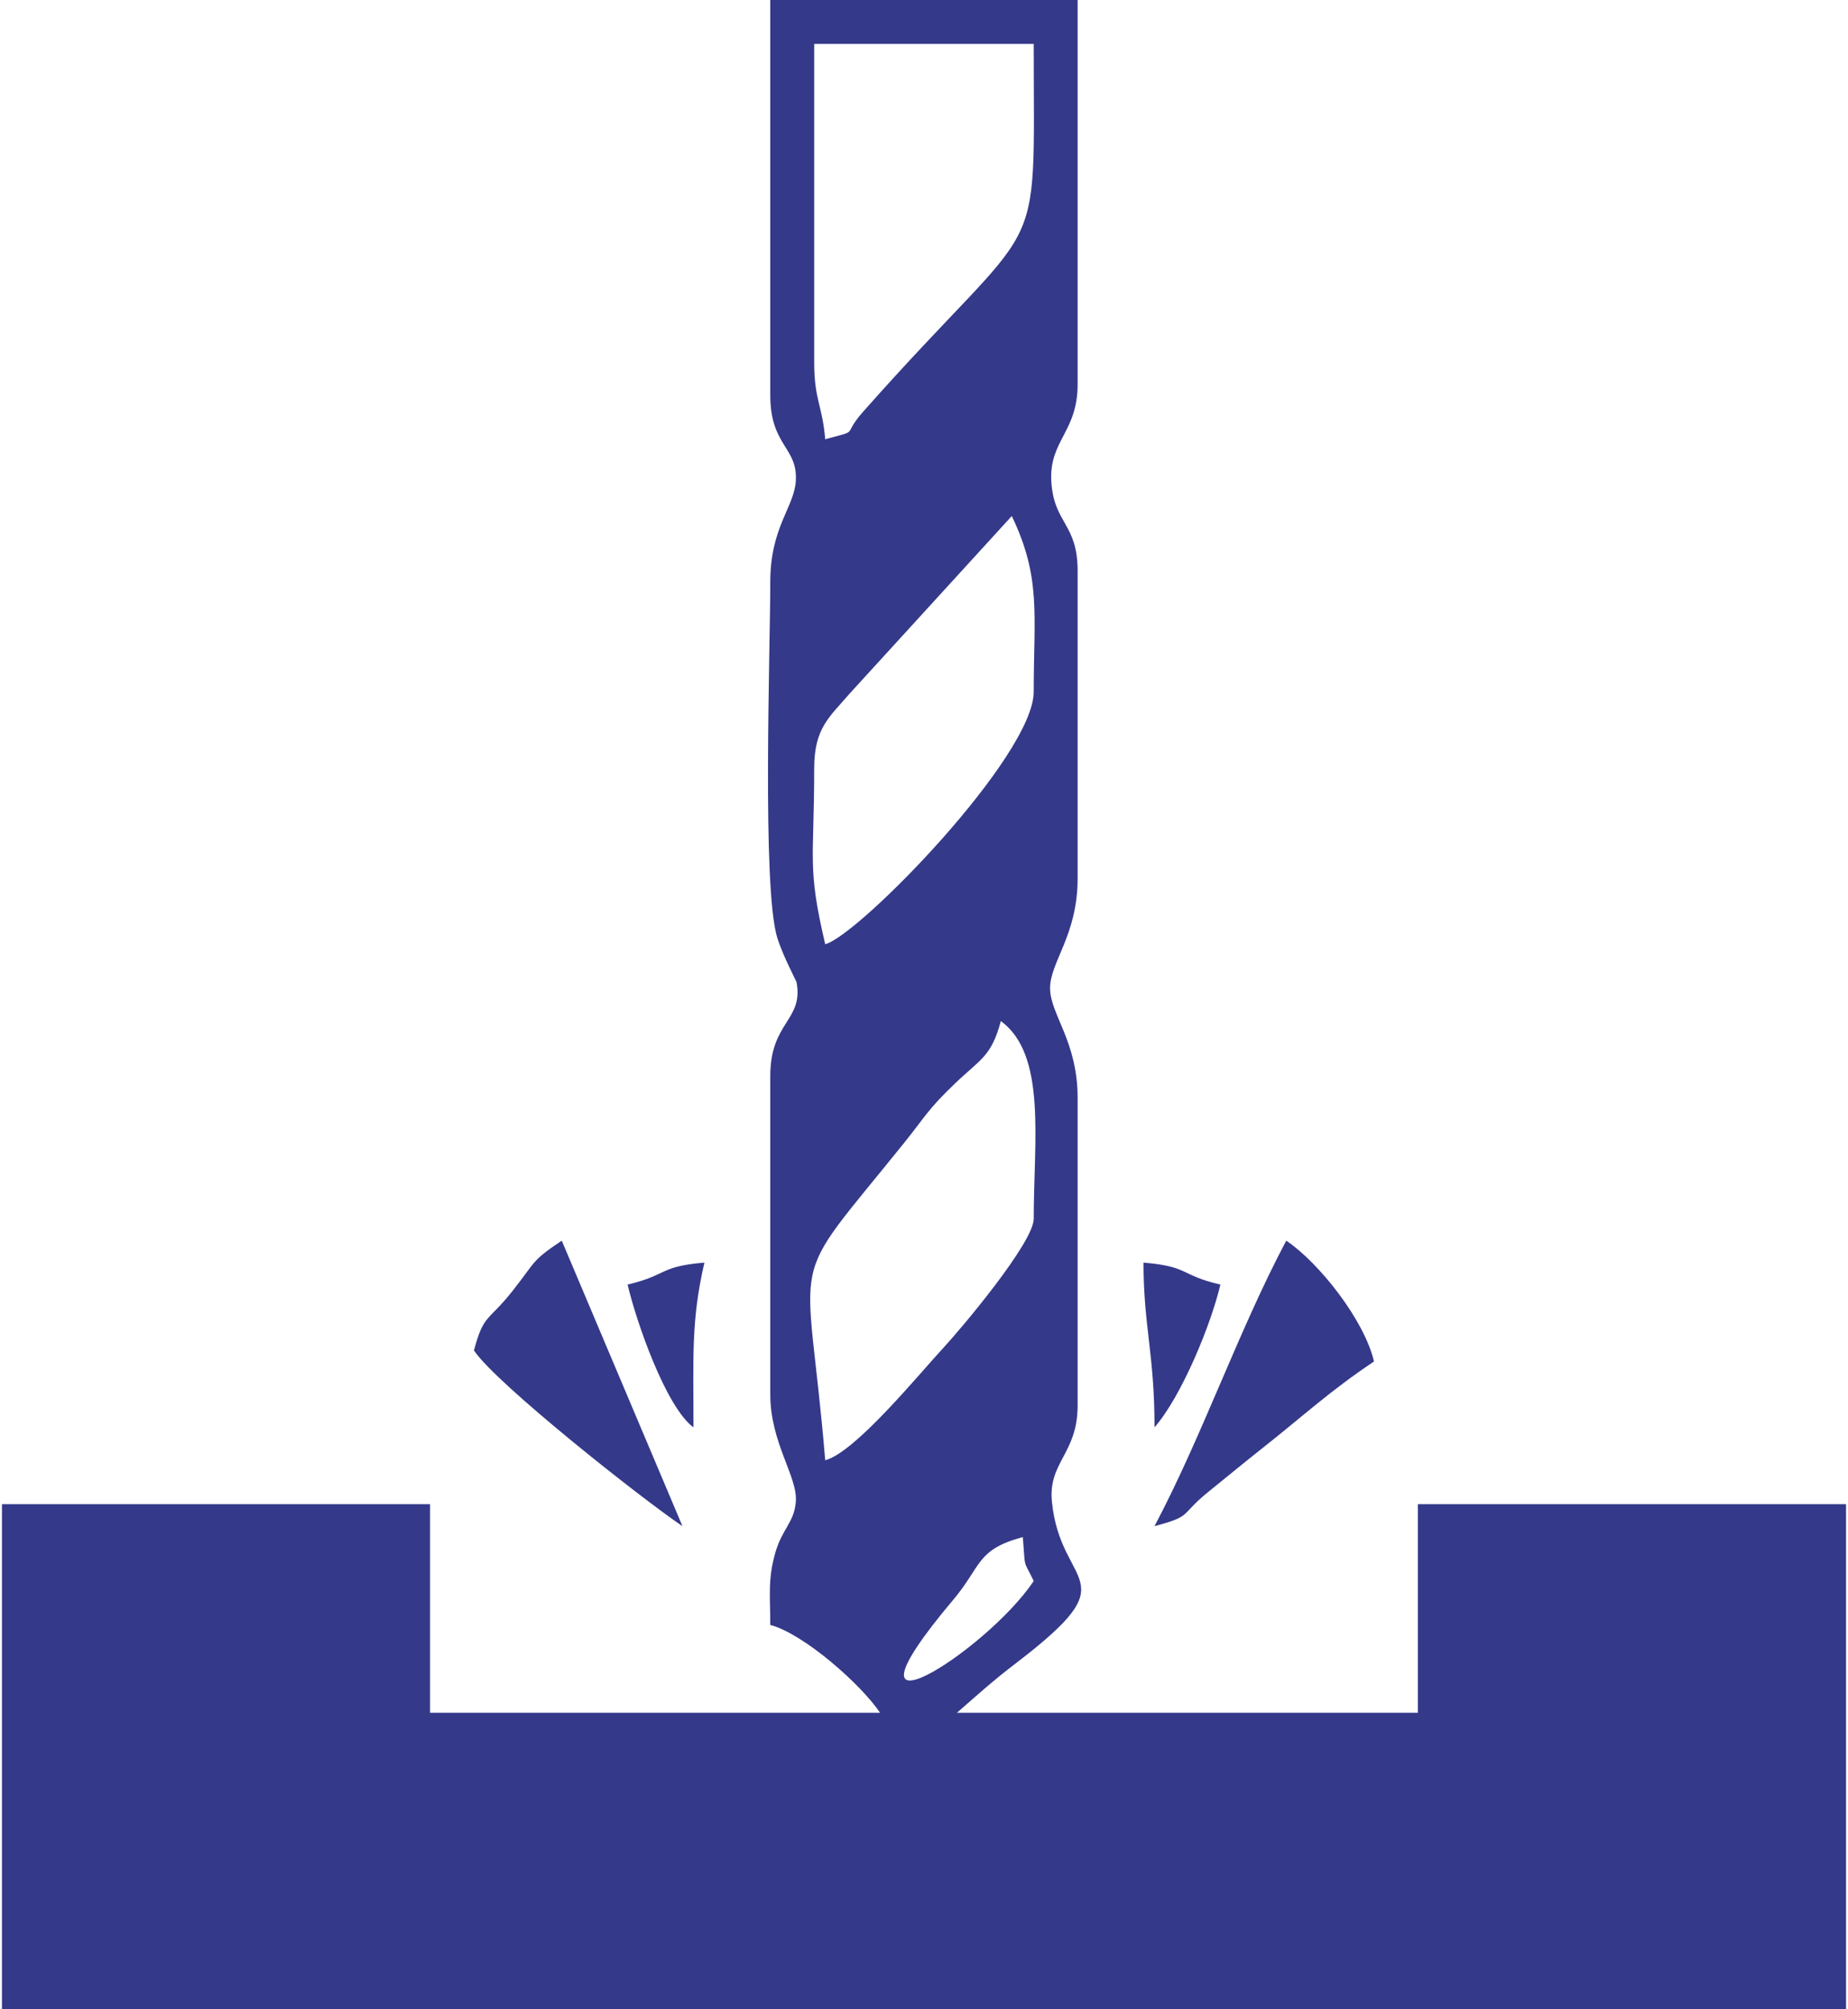 <?xml version="1.0" encoding="UTF-8"?>
<!DOCTYPE svg PUBLIC "-//W3C//DTD SVG 1.1//EN" "http://www.w3.org/Graphics/SVG/1.1/DTD/svg11.dtd">
<!-- Creator: CorelDRAW X8 -->
<svg xmlns="http://www.w3.org/2000/svg" xml:space="preserve" width="69px" height="75px" version="1.1" style="shape-rendering:geometricPrecision; text-rendering:geometricPrecision; image-rendering:optimizeQuality; fill-rule:evenodd; clip-rule:evenodd"
viewBox="0 0 21083 22965"
 xmlns:xlink="http://www.w3.org/1999/xlink">
 <defs>
  <style type="text/css">
   <![CDATA[
    .fil0 {fill:#34398A}
   ]]>
  </style>
 </defs>
 <g id="Слой_x0020_1">
  <path class="fil0" d="M11671 17568c33,389 -2,238 125,502 -547,817 -2408,1979 -918,212 322,-382 260,-571 793,-714zm-2259 -878c-209,-2514 -481,-1910 897,-3621 247,-307 270,-381 578,-677 299,-288 423,-311 533,-722 525,385 376,1360 376,2259 0,272 -826,1253 -1033,1476 -282,304 -1006,1193 -1351,1285zm0 -5898c-208,-890 -126,-942 -126,-2008 0,-466 176,-588 402,-853l1857 -2033c339,705 251,1129 251,2008 0,734 -1995,2782 -2384,2886zm0 -5772c-33,-393 -126,-446 -126,-879l0 -3639 2510 0c0,2647 151,1830 -1948,4201 -260,292 -19,205 -436,317zm-628 -502c0,580 315,592 292,978 -17,300 -292,528 -292,1155 0,780 -96,3495 80,4068 63,202 218,496 220,505 83,442 -300,451 -300,1074l0 3639c0,558 317,942 292,1231 -21,236 -154,302 -234,577 -88,307 -58,497 -58,827 385,103 1038,680 1255,1004l-5145 0 0 -2384 -4894 0 0 5773 21083 0 0 -5773 -4895 0 0 2384 -5270 0c229,-199 406,-362 682,-572 1304,-998 504,-832 404,-1840 -45,-454 294,-546 294,-1101l0 -3514c0,-650 -315,-955 -315,-1255 0,-300 315,-604 315,-1255l0 -3513c0,-545 -273,-540 -301,-1025 -26,-466 301,-562 301,-1109l0 -4392 -3514 0 0 4518zm4393 12925c440,-118 279,-119 613,-390 222,-180 404,-330 625,-505 477,-377 765,-648 1271,-987 -108,-468 -624,-1126 -1003,-1381 -550,1038 -957,2225 -1506,3263zm-7781 -2008c257,383 1932,1705 2384,2008l-1380 -3263c-350,235 -291,230 -559,570 -282,359 -332,261 -445,685zm7781 879c313,-361 647,-1180 753,-1632 -465,-108 -352,-207 -879,-251 0,726 126,1044 126,1883zm-6024 -1632c98,422 438,1401 753,1632 0,-814 -28,-1222 125,-1883 -522,44 -415,141 -878,251z"/>
 </g>
</svg>
